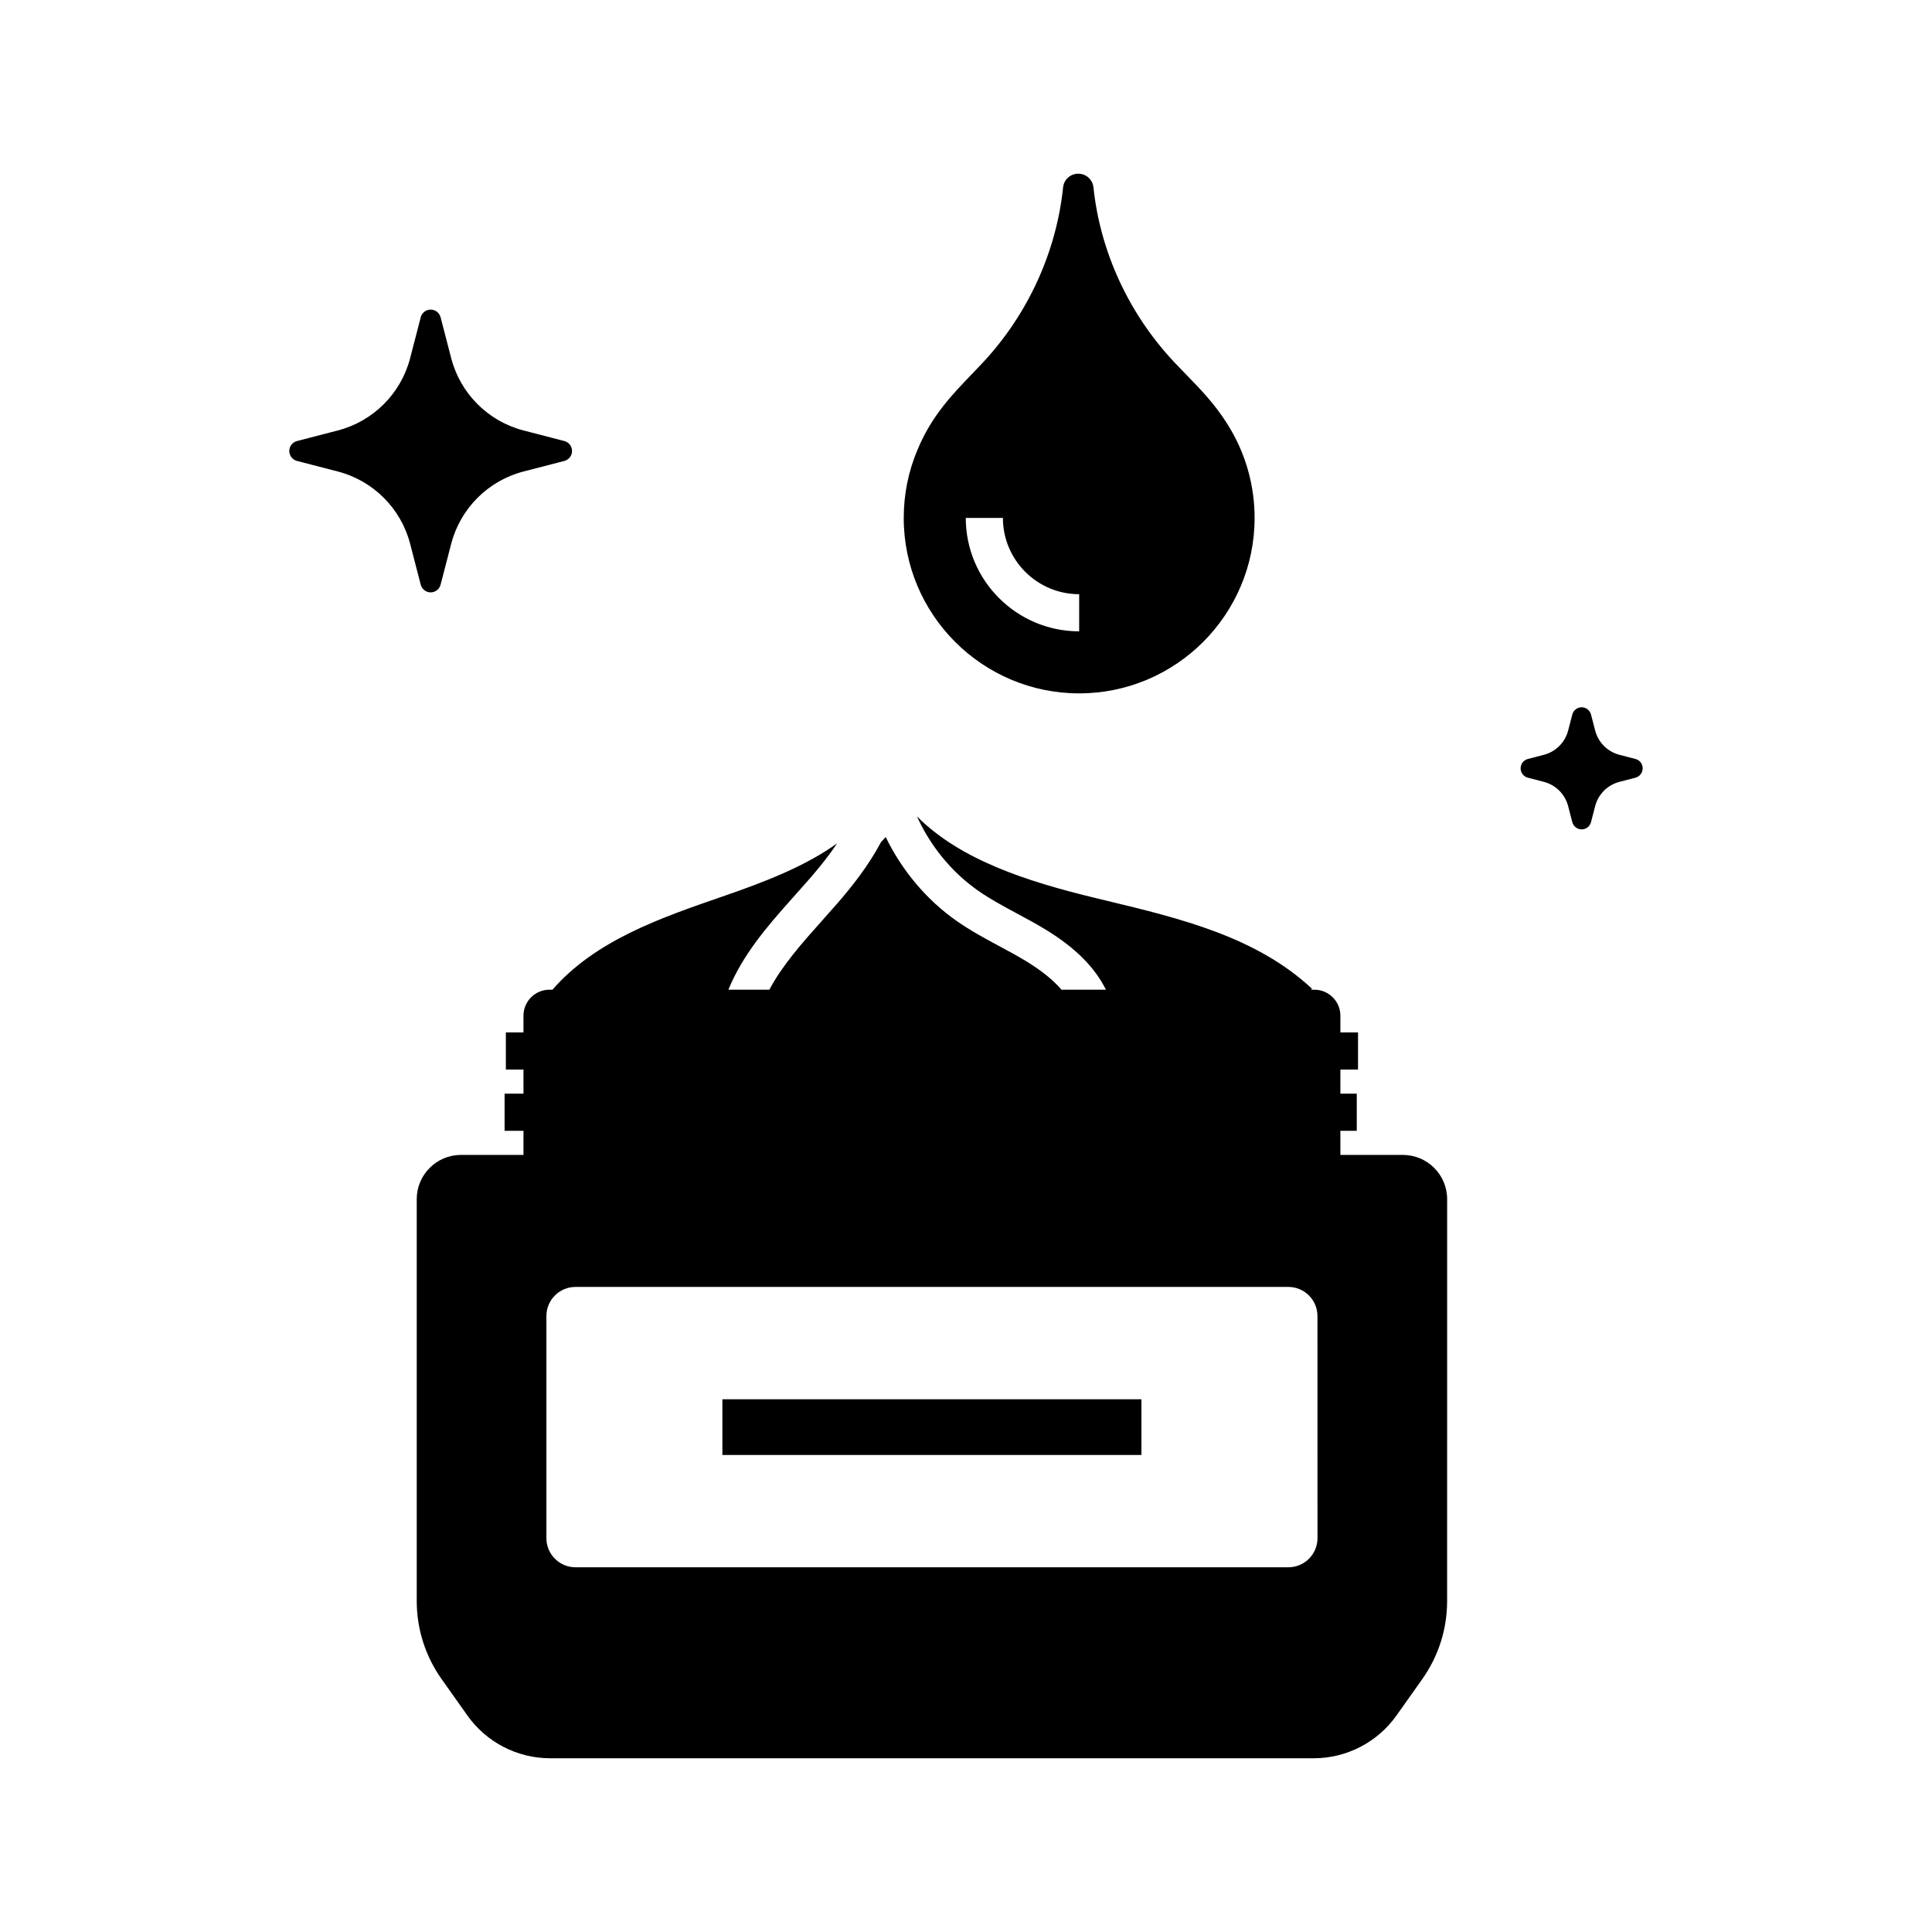 <?xml version="1.0" encoding="UTF-8"?>
<!-- Uploaded to: SVG Repo, www.svgrepo.com, Generator: SVG Repo Mixer Tools -->
<svg fill="#000000" width="800px" height="800px" version="1.1" viewBox="144 144 512 512" xmlns="http://www.w3.org/2000/svg">
 <g>
  <path d="m255.5 298.95-2.809-10.832c-2.434-9.387-9.777-16.727-19.164-19.164l-10.828-2.805c-1.199-0.316-2.035-1.398-2.035-2.633 0-1.238 0.836-2.32 2.031-2.633l10.832-2.809c9.387-2.43 16.727-9.777 19.164-19.16l2.809-10.832c0.309-1.199 1.391-2.035 2.629-2.035 1.238 0 2.32 0.836 2.633 2.035l2.809 10.832c2.434 9.383 9.777 16.727 19.164 19.16l10.828 2.809c1.199 0.309 2.035 1.391 2.035 2.633 0 1.234-0.836 2.316-2.031 2.633l-10.832 2.805c-9.387 2.434-16.727 9.777-19.164 19.164l-2.812 10.832c-0.309 1.199-1.391 2.035-2.633 2.035-1.234 0-2.316-0.836-2.625-2.035z"/>
  <path d="m515.79 450.07h-16.574v-6.394h4.34v-9.84h-4.34v-6.394h4.676v-9.84h-4.676v-4.43c0-3.797-3.086-6.887-6.883-6.887h-0.922l0.262-0.281c-14.734-13.746-34.898-18.609-54.391-23.305-1.082-0.262-2.16-0.523-3.238-0.781-17.707-4.305-35.465-9.938-47.039-21.57 1.5 3.316 3.371 6.465 5.559 9.367 2.734 3.621 5.965 6.863 9.594 9.559 0.324 0.242 0.656 0.48 0.988 0.715 3.188 2.234 6.641 4.094 10.301 6.062 2.629 1.41 5.34 2.867 7.977 4.496 7.602 4.68 12.742 9.844 15.66 15.738h-11.766c-2.211-2.555-5.215-4.992-9.059-7.367-2.391-1.473-4.859-2.801-7.473-4.203-3.75-2.016-7.633-4.102-11.297-6.676-8-5.613-14.484-13.398-18.773-22.223-0.398 0.453-0.809 0.898-1.227 1.34-3.41 6.387-7.785 11.875-11.5 16.152-1.328 1.531-2.695 3.066-4.019 4.547-5.426 6.078-10.602 11.875-14.086 18.43l-10.855-0.004c3.731-9.117 10.062-16.512 16.375-23.602 0.414-0.461 0.828-0.926 1.234-1.383 1.301-1.457 2.648-2.961 3.93-4.438 0.336-0.391 0.676-0.781 1.012-1.18 2.117-2.488 4.297-5.234 6.277-8.191-8.512 6.144-19.449 10.309-29.664 13.844l-0.922 0.316c-16.453 5.699-33.445 11.57-44.867 24.633h-0.789c-3.797 0-6.887 3.09-6.887 6.887v4.43h-4.668v9.84h4.668v6.394h-5.004v9.84h5.004v6.394h-16.57c-6.461 0-11.719 5.258-11.719 11.719v106.47c0 7.473 2.289 14.648 6.609 20.746l6.828 9.633c5.027 7.094 13.219 11.324 21.91 11.324h202.38c8.688 0 16.879-4.231 21.91-11.324l6.828-9.633c4.32-6.102 6.602-13.273 6.602-20.746l0.004-106.47c0-6.461-5.254-11.719-11.715-11.719zm-22.641 101.55c0 4.266-3.453 7.723-7.719 7.723h-188.91c-4.266 0-7.719-3.457-7.719-7.723v-58.852c0-4.266 3.453-7.719 7.719-7.719h188.9c4.266 0 7.719 3.453 7.719 7.719z"/>
  <path d="m579.33 347.62c0 1.168-0.789 2.184-1.918 2.477l-4.242 1.102c-3.152 0.816-5.617 3.281-6.434 6.43l-1.102 4.246c-0.289 1.125-1.309 1.918-2.481 1.918-1.168 0-2.184-0.793-2.481-1.918l-1.098-4.246c-0.816-3.148-3.281-5.613-6.434-6.43l-4.246-1.102c-1.125-0.289-1.914-1.309-1.914-2.477-0.004-1.168 0.781-2.188 1.914-2.484l4.246-1.102c3.152-0.816 5.617-3.281 6.434-6.43l1.102-4.246c0.289-1.125 1.309-1.918 2.477-1.918 1.172 0 2.188 0.793 2.481 1.918l1.102 4.246c0.816 3.148 3.281 5.613 6.434 6.43l4.242 1.102c1.137 0.293 1.926 1.316 1.918 2.484z"/>
  <path d="m429.99 327.75c25.637 0 46.492-20.855 46.492-46.492 0-8.676-2.406-17.133-6.957-24.461-0.121-0.207-0.246-0.41-0.379-0.605-3.234-5.156-7.109-9.141-10.863-12.992-1.055-1.086-2.144-2.211-3.207-3.34-11.945-12.746-19.512-29.156-21.297-46.207-0.215-2.066-1.949-3.621-4.023-3.621h-0.004c-2.078 0-3.809 1.555-4.023 3.625-1.77 17.059-9.254 33.473-21.066 46.219-1.055 1.137-2.137 2.258-3.18 3.344-5.211 5.41-10.594 11.012-14.293 19.867-2.449 5.762-3.691 11.875-3.691 18.176-0.004 25.629 20.852 46.488 46.492 46.488zm0-16.441c-16.57 0-30.051-13.48-30.051-30.051h9.84c0 11.145 9.066 20.211 20.211 20.211z"/>
  <path d="m335.44 514.82h111.05v14.762h-111.05z"/>
 </g>
</svg>